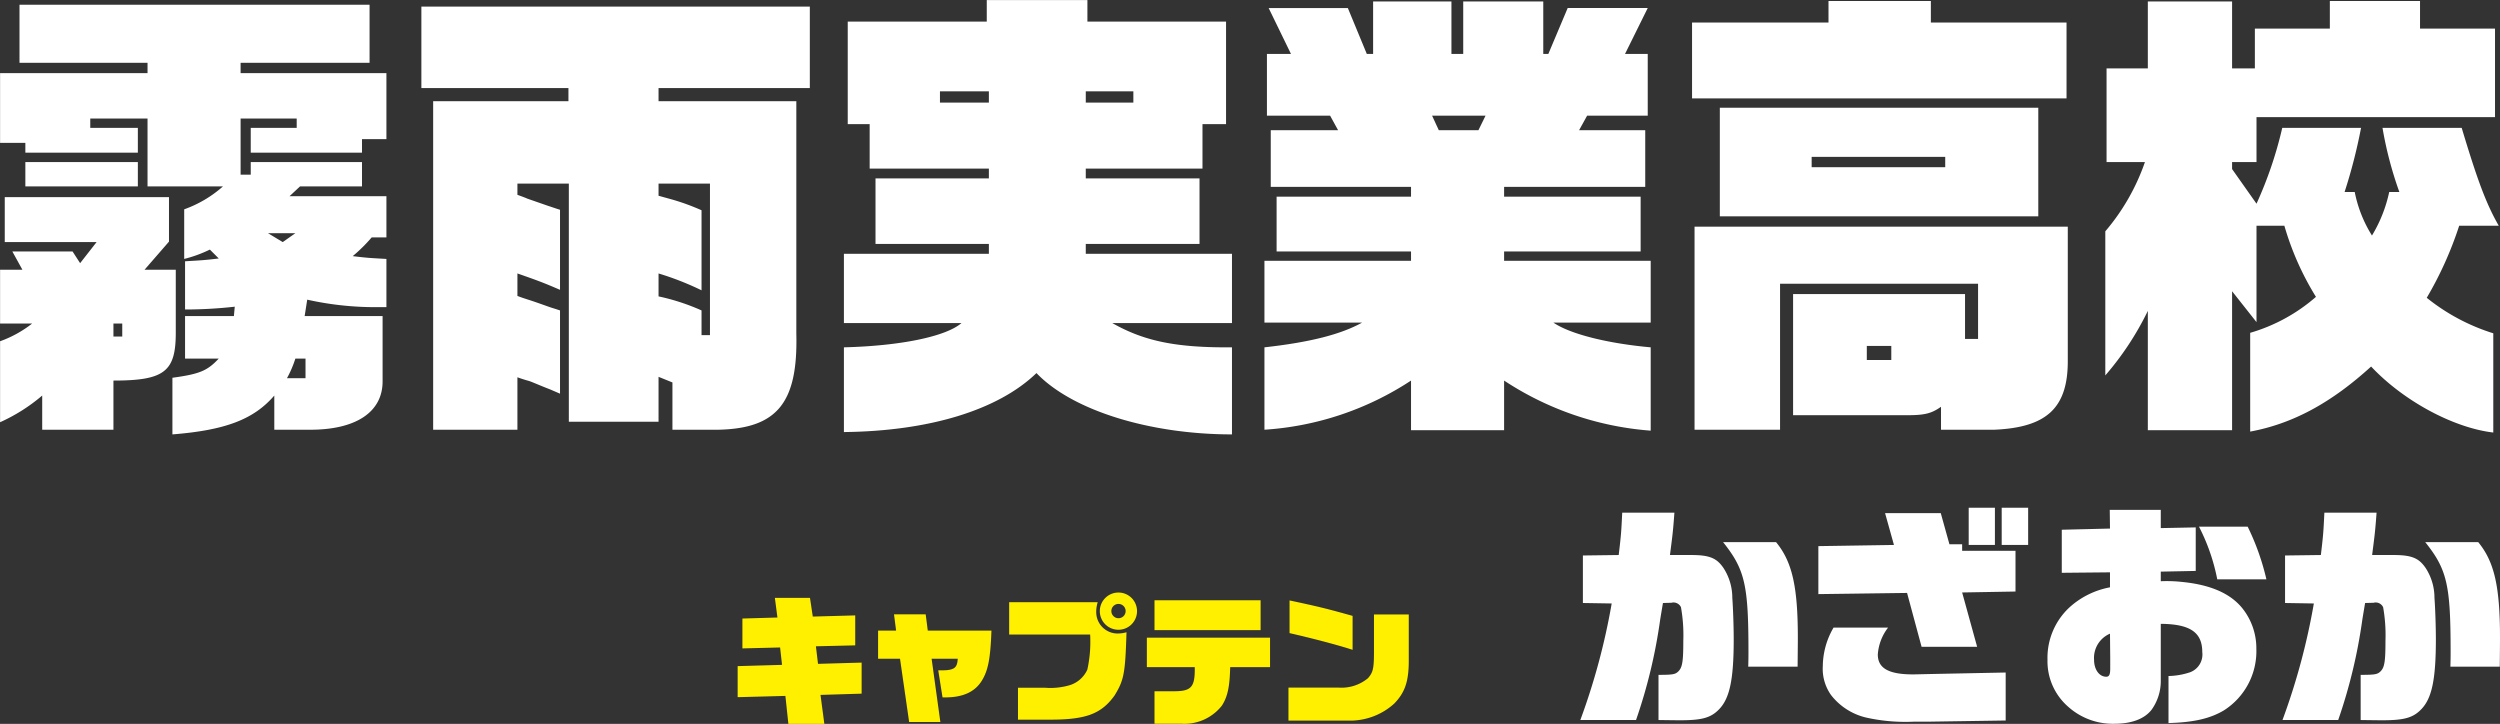 <svg id="chara-list_name27.svg" xmlns="http://www.w3.org/2000/svg" width="320.44" height="92.78" viewBox="0 0 320.44 92.78">
  <rect x="0" y="0" width="320.44" height="92.78" fill="#333333" stroke="none"/>
  <defs>
    <style>
      .cls-1 {
        fill: #fff;
      }

      .cls-1, .cls-2 {
        fill-rule: evenodd;
      }

      .cls-2 {
        fill: #fff000;
      }
    </style>
  </defs>
  <path id="霧雨実業高校" class="cls-1" d="M1489.01,7644.63h4.11a14.561,14.561,0,0,1-4.11,2.27v10.38a22.585,22.585,0,0,0,5.4-3.42v4.38h9.13v-6.3c6.53,0,7.99-1.14,7.99-6.12v-8.09h-4l3.13-3.6v-5.7h-21.05v5.76h11.77l-2.11,2.7-0.97-1.5h-7.72l1.29,2.34h-2.86v6.9Zm14.53,1.67v-1.67h1.13v1.67h-1.13Zm-14.53-24.83h3.24v1.26h14.42v-3.18h-6.1v-1.2h7.34v8.7h9.67a15.156,15.156,0,0,1-4.97,2.94v6.36a16.751,16.751,0,0,0,3.29-1.2l1.14,1.14c-2,.24-2.33.24-4.32,0.36v6.18a57.212,57.212,0,0,0,6.37-.36l-0.11,1.2h-6.26v5.45h4.32c-1.46,1.56-2.43,1.98-5.94,2.46v7.26c6.8-.54,10.42-1.92,13.06-4.98v4.38h4.38c6.1,0.06,9.56-2.28,9.5-6.3v-8.27h-9.99l0.33-2.1a40.137,40.137,0,0,0,8.74.96h1.41v-6.18c-2.05-.12-2.38-0.12-4.32-0.36a20.462,20.462,0,0,0,2.43-2.4h1.89v-5.28h-12.42l1.35-1.26h7.94v-3.12h-14.26v1.62h-1.3v-7.2h7.19v1.2h-5.89v3.18h14.26v-1.74h3.13v-8.46h-18.69v-1.32h16.53v-7.44H1491.5v7.44h16.41v1.32h-18.9v8.94Zm34.34,11.58h3.51l-1.62,1.14Zm2.43,18.59a13.962,13.962,0,0,0,1.08-2.52h1.3v2.52h-2.38Zm-33.53-24.59h14.42v-3.12h-14.42v3.12Zm81.16,30.17v-5.76l1.78,0.72v6.06h5.94c7.51-.18,10.16-3.48,9.94-12.3v-29.81h-17.66v-1.68h19.39v-10.44h-49.79v10.44h18.85v1.68h-17.34v42.11h10.8v-6.72c0.65,0.24,1.3.42,1.51,0.48,0.38,0.12,1.3.54,2.7,1.08l1.25,0.54v-10.67c-0.71-.24-1.14-0.36-1.3-0.42-1.03-.36-2-0.72-2.97-1.02-0.16-.06-0.59-0.18-1.19-0.42v-2.88c2.92,1.02,3.51,1.26,5.46,2.1v-10.26c-0.76-.24-1.25-0.42-1.46-0.48l-2.76-.96c-0.1-.06-0.59-0.24-1.24-0.48v-1.44h6.59v30.53h11.5Zm5.51-14.27a27.386,27.386,0,0,0-5.51-1.8v-2.94a37.124,37.124,0,0,1,5.51,2.16v-10.26a28.921,28.921,0,0,0-3.78-1.38l-1.73-.48v-1.56H1580v19.43h-1.08v-3.17Zm18.25,15.59c10.96-.12,19.77-2.82,24.68-7.56,4.59,4.8,14.53,7.86,25.06,7.86v-11.16c-7.13.06-11.24-.78-15.34-3.11h15.34v-8.88h-18.74v-1.26h14.58v-8.4h-14.58v-1.26h14.96v-5.7h3.02v-13.14h-17.77v-2.76h-12.9v2.76h-17.82v13.14h2.81v5.7h15.28v1.26h-14.53v8.4h14.53v1.26h-18.58v8.88h15.07c-2,1.73-7.83,2.93-15.07,3.11v10.86Zm12.31-42.23v-1.44h6.27v1.44h-6.27Zm18.69,0v-1.44h6.1v1.44h-6.1Zm22.9,41.93a38.718,38.718,0,0,0,18.79-6.3v6.36h11.93v-6.36a39.45,39.45,0,0,0,18.79,6.42v-10.68c-5.4-.48-10.31-1.68-12.47-3.17h12.47v-7.92h-18.79v-1.2h17.5v-7.02h-17.5v-1.26h18.09v-7.26h-8.48l1.03-1.86h7.77v-7.92h-2.91l2.91-5.88h-10.26l-2.48,5.88h-0.65v-6.72h-10.26v6.72h-1.51v-6.72H1665v6.72h-0.81l-2.43-5.88h-10.15l2.86,5.88h-3.08v7.92h8.1l1.02,1.86h-8.63v7.26h17.98v1.26h-17.23v7.02h17.23v1.2h-18.79v7.92h12.52c-2.7,1.49-6.58,2.51-12.52,3.17v10.56Zm22.35-38.39-0.86-1.86h6.85l-0.91,1.86h-5.08Zm69.12,19.68v7.07h-1.67v-5.75h-22.04v15.53h14.64c2.27,0,3.13-.24,4.32-1.08v2.94h6.86c6.8-.3,9.45-2.88,9.39-9v-17.03H1706.2v26.03h10.96v-18.71h25.38Zm-14.26,9.77v-1.8h3.14v1.8h-3.14Zm25.6-33.53v-9.72h-17.39v-2.76h-13.12v2.76h-17.49v9.72h48Zm-3.62,15.12v-13.92h-40.82v13.92h40.82Zm-11.93-7.62v1.32h-17.12v-1.32h17.12Zm20.68,0.66h4.92a27.521,27.521,0,0,1-5.08,8.88v18.47a37.948,37.948,0,0,0,5.45-8.27v15.29h10.8v-17.81l3.13,3.96v-12.36h3.57a36.579,36.579,0,0,0,4.05,9.12,22.265,22.265,0,0,1-8.43,4.61v12.66c5.51-1.02,10.43-3.72,15.5-8.34,4.11,4.38,10.53,7.86,15.66,8.46v-12.72a25.851,25.851,0,0,1-8.53-4.55,46.5,46.5,0,0,0,4.16-9.24h5.07c-1.62-2.82-2.75-5.88-4.75-12.54h-10.15a48.116,48.116,0,0,0,2.16,8.22h-1.3a18.13,18.13,0,0,1-2.21,5.58,16.5,16.5,0,0,1-2.21-5.58h-1.3a68.071,68.071,0,0,0,2.11-8.22h-10.1a51.059,51.059,0,0,1-3.3,9.72l-3.13-4.44v-0.9h3.13v-5.76h30.57v-11.34h-9.61v-3.54h-11.56v3.54h-9.61v5.1h-2.92v-8.58h-10.8v8.58h-5.29v12Z" transform="translate(-1489 -7603.16)"/>
  <path id="かざおか" class="cls-1" d="M1698.7,7695.45a67.274,67.274,0,0,0,3.09-12.84c0.09-.57.21-1.26,0.36-2.16l1.08-.03a1.055,1.055,0,0,1,1.23.57,20.508,20.508,0,0,1,.3,4.29c0,2.67-.12,3.42-0.63,3.93-0.39.39-.72,0.45-2.55,0.45v5.79c2.22,0.03,2.25.03,2.85,0.03,2.73,0,3.87-.33,4.89-1.38,1.39-1.41,1.9-3.84,1.9-9,0-1.71-.09-4.14-0.18-5.31a7,7,0,0,0-1.12-3.81c-0.87-1.29-1.8-1.68-4.14-1.68h-2.73c0.33-2.58.39-2.97,0.57-5.43h-6.69c-0.12,2.52-.15,2.91-0.45,5.43l-4.59.06v6.09l3.69,0.06a84.83,84.83,0,0,1-4.02,14.94h7.14Zm20.71-6.84c0.03-3.06.03-3.21,0.03-3.69,0-6.57-.72-9.75-2.79-12.27h-6.79c2.8,3.51,3.25,5.49,3.25,14.04,0,0.39,0,1.08-.03,1.92h6.33Zm2.66-9.3,11.37-.15,1.86,6.9h7.12l-1.92-6.96,6.84-.12v-5.22h-6.84v-0.84h-1.63l-1.11-3.99h-7.14l1.14,4.08-9.69.15v6.15Zm24.01,16.2v-6.15l-9.07.18c-1.47.03-2.46,0.06-2.82,0.06-3.09,0-4.5-.78-4.5-2.55a6.326,6.326,0,0,1,1.32-3.45h-6.99a9.926,9.926,0,0,0-1.38,4.92,5.822,5.822,0,0,0,1.05,3.72,8.017,8.017,0,0,0,4.71,2.94,23.179,23.179,0,0,0,5.94.48h1.89Zm-4.74-22.5h3.36v-4.77h-3.36v4.77Zm4.23,0h3.39v-4.77h-3.39v4.77Zm20.39,10.11c3.75,0.03,5.32,1.08,5.32,3.63a2.432,2.432,0,0,1-1.57,2.58,9.273,9.273,0,0,1-2.76.48v6.03c3.21-.09,5.32-0.57,7.09-1.62a8.985,8.985,0,0,0,4.17-7.89,8.222,8.222,0,0,0-1.83-5.25c-1.56-1.89-4.08-2.97-7.69-3.33a17.871,17.871,0,0,0-2.73-.09v-1.23l4.48-.09v-5.58l-4.48.09v-2.34h-6.54l0.03,2.4-6.18.15v5.52l6.18-.06v1.92a10.646,10.646,0,0,0-4.86,2.28,8.8,8.8,0,0,0-3.15,6.99,7.721,7.721,0,0,0,2.61,6,8.567,8.567,0,0,0,5.94,2.22c2.19,0,3.84-.6,4.77-1.77a6.286,6.286,0,0,0,1.2-3.75v-7.29Zm-6.48,4.35v1.38c0,0.75-.12,1.05-0.51,1.05-0.9,0-1.56-.93-1.56-2.16a3.375,3.375,0,0,1,2.04-3.36Zm20.02-10.05a31.413,31.413,0,0,0-2.4-6.75h-6.24a25.246,25.246,0,0,1,2.34,6.75h6.3Zm9.2,18.03a67.274,67.274,0,0,0,3.09-12.84c0.09-.57.21-1.26,0.36-2.16l1.08-.03a1.055,1.055,0,0,1,1.23.57,20.508,20.508,0,0,1,.3,4.29c0,2.67-.12,3.42-0.63,3.93-0.39.39-.72,0.45-2.55,0.45v5.79c2.22,0.03,2.25.03,2.85,0.03,2.73,0,3.87-.33,4.89-1.38,1.39-1.41,1.9-3.84,1.9-9,0-1.71-.09-4.14-0.18-5.31a7,7,0,0,0-1.12-3.81c-0.87-1.29-1.8-1.68-4.14-1.68h-2.73c0.33-2.58.39-2.97,0.57-5.43h-6.69c-0.12,2.52-.15,2.91-0.45,5.43l-4.59.06v6.09l3.69,0.06a84.83,84.83,0,0,1-4.02,14.94h7.14Zm20.71-6.84c0.03-3.06.03-3.21,0.03-3.69,0-6.57-.72-9.75-2.79-12.27h-6.79c2.8,3.51,3.25,5.49,3.25,14.04,0,0.39,0,1.08-.03,1.92h6.33Z" transform="translate(-1489 -7603.16)"/>
  <path id="キャプテン" class="cls-2" d="M1583.55,7692.52l6.12-.16,0.38,3.58h4.61l-0.49-3.71,5.27-.16v-3.98l-5.59.16-0.27-2.25,5.04-.12v-3.84l-5.44.15-0.36-2.4h-4.5l0.33,2.52-4.49.13v3.83l4.83-.12,0.25,2.23-5.69.16v3.98Zm18-4.93h2.81l1.17,8.11h4l-1.12-8.11h3.35c-0.07,1.27-.49,1.53-2.5,1.49l0.55,3.47h0.33c2.25,0,3.78-.68,4.68-2.1,0.83-1.32,1.13-2.85,1.26-6.46h-8.16l-0.27-2.09h-4.06l0.27,2.09h-2.31v3.6Zm16.8-3.1h10.38c0.02,0.29.02,0.47,0.02,0.58a16.421,16.421,0,0,1-.38,3.92,3.675,3.675,0,0,1-2.21,1.98,8.728,8.728,0,0,1-3.22.34h-3.46v4.09h3.65c4.97,0.05,6.97-.67,8.72-3.08,1.22-1.98,1.38-2.84,1.54-8.12a4.086,4.086,0,0,1-1.08.16,2.739,2.739,0,0,1-2.8-2.77,4.055,4.055,0,0,1,.19-1.24h-11.35v4.14Zm14.05-5.38a2.385,2.385,0,1,0,2.34,2.37A2.38,2.38,0,0,0,1632.4,7679.11Zm-0.05,1.46a0.915,0.915,0,1,1-.9.91A0.911,0.911,0,0,1,1632.35,7680.57Zm3.65,8.1h6.14c0.04,2.52-.41,3.07-2.55,3.09h-2.61v4.16h3.4a6.1,6.1,0,0,0,5.24-2.32c0.73-1.14,1-2.41,1.06-4.93h5.11v-3.78H1636v3.78Zm0.98-4.74h13.6v-3.83h-13.6v3.83Zm17.17,11.59h7.52a8.436,8.436,0,0,0,6.03-2.17c1.37-1.41,1.87-2.83,1.87-5.48v-5.95h-4.46v4.75c0,2.18-.11,2.66-0.77,3.42a5.318,5.318,0,0,1-3.82,1.2h-6.37v4.23Zm8.22-13.42c-3.18-.89-4.14-1.14-8.08-1.98v4.19c2.94,0.67,6.07,1.49,8.08,2.14v-4.35Z" transform="translate(-1489 -7603.16)"/>
</svg>
